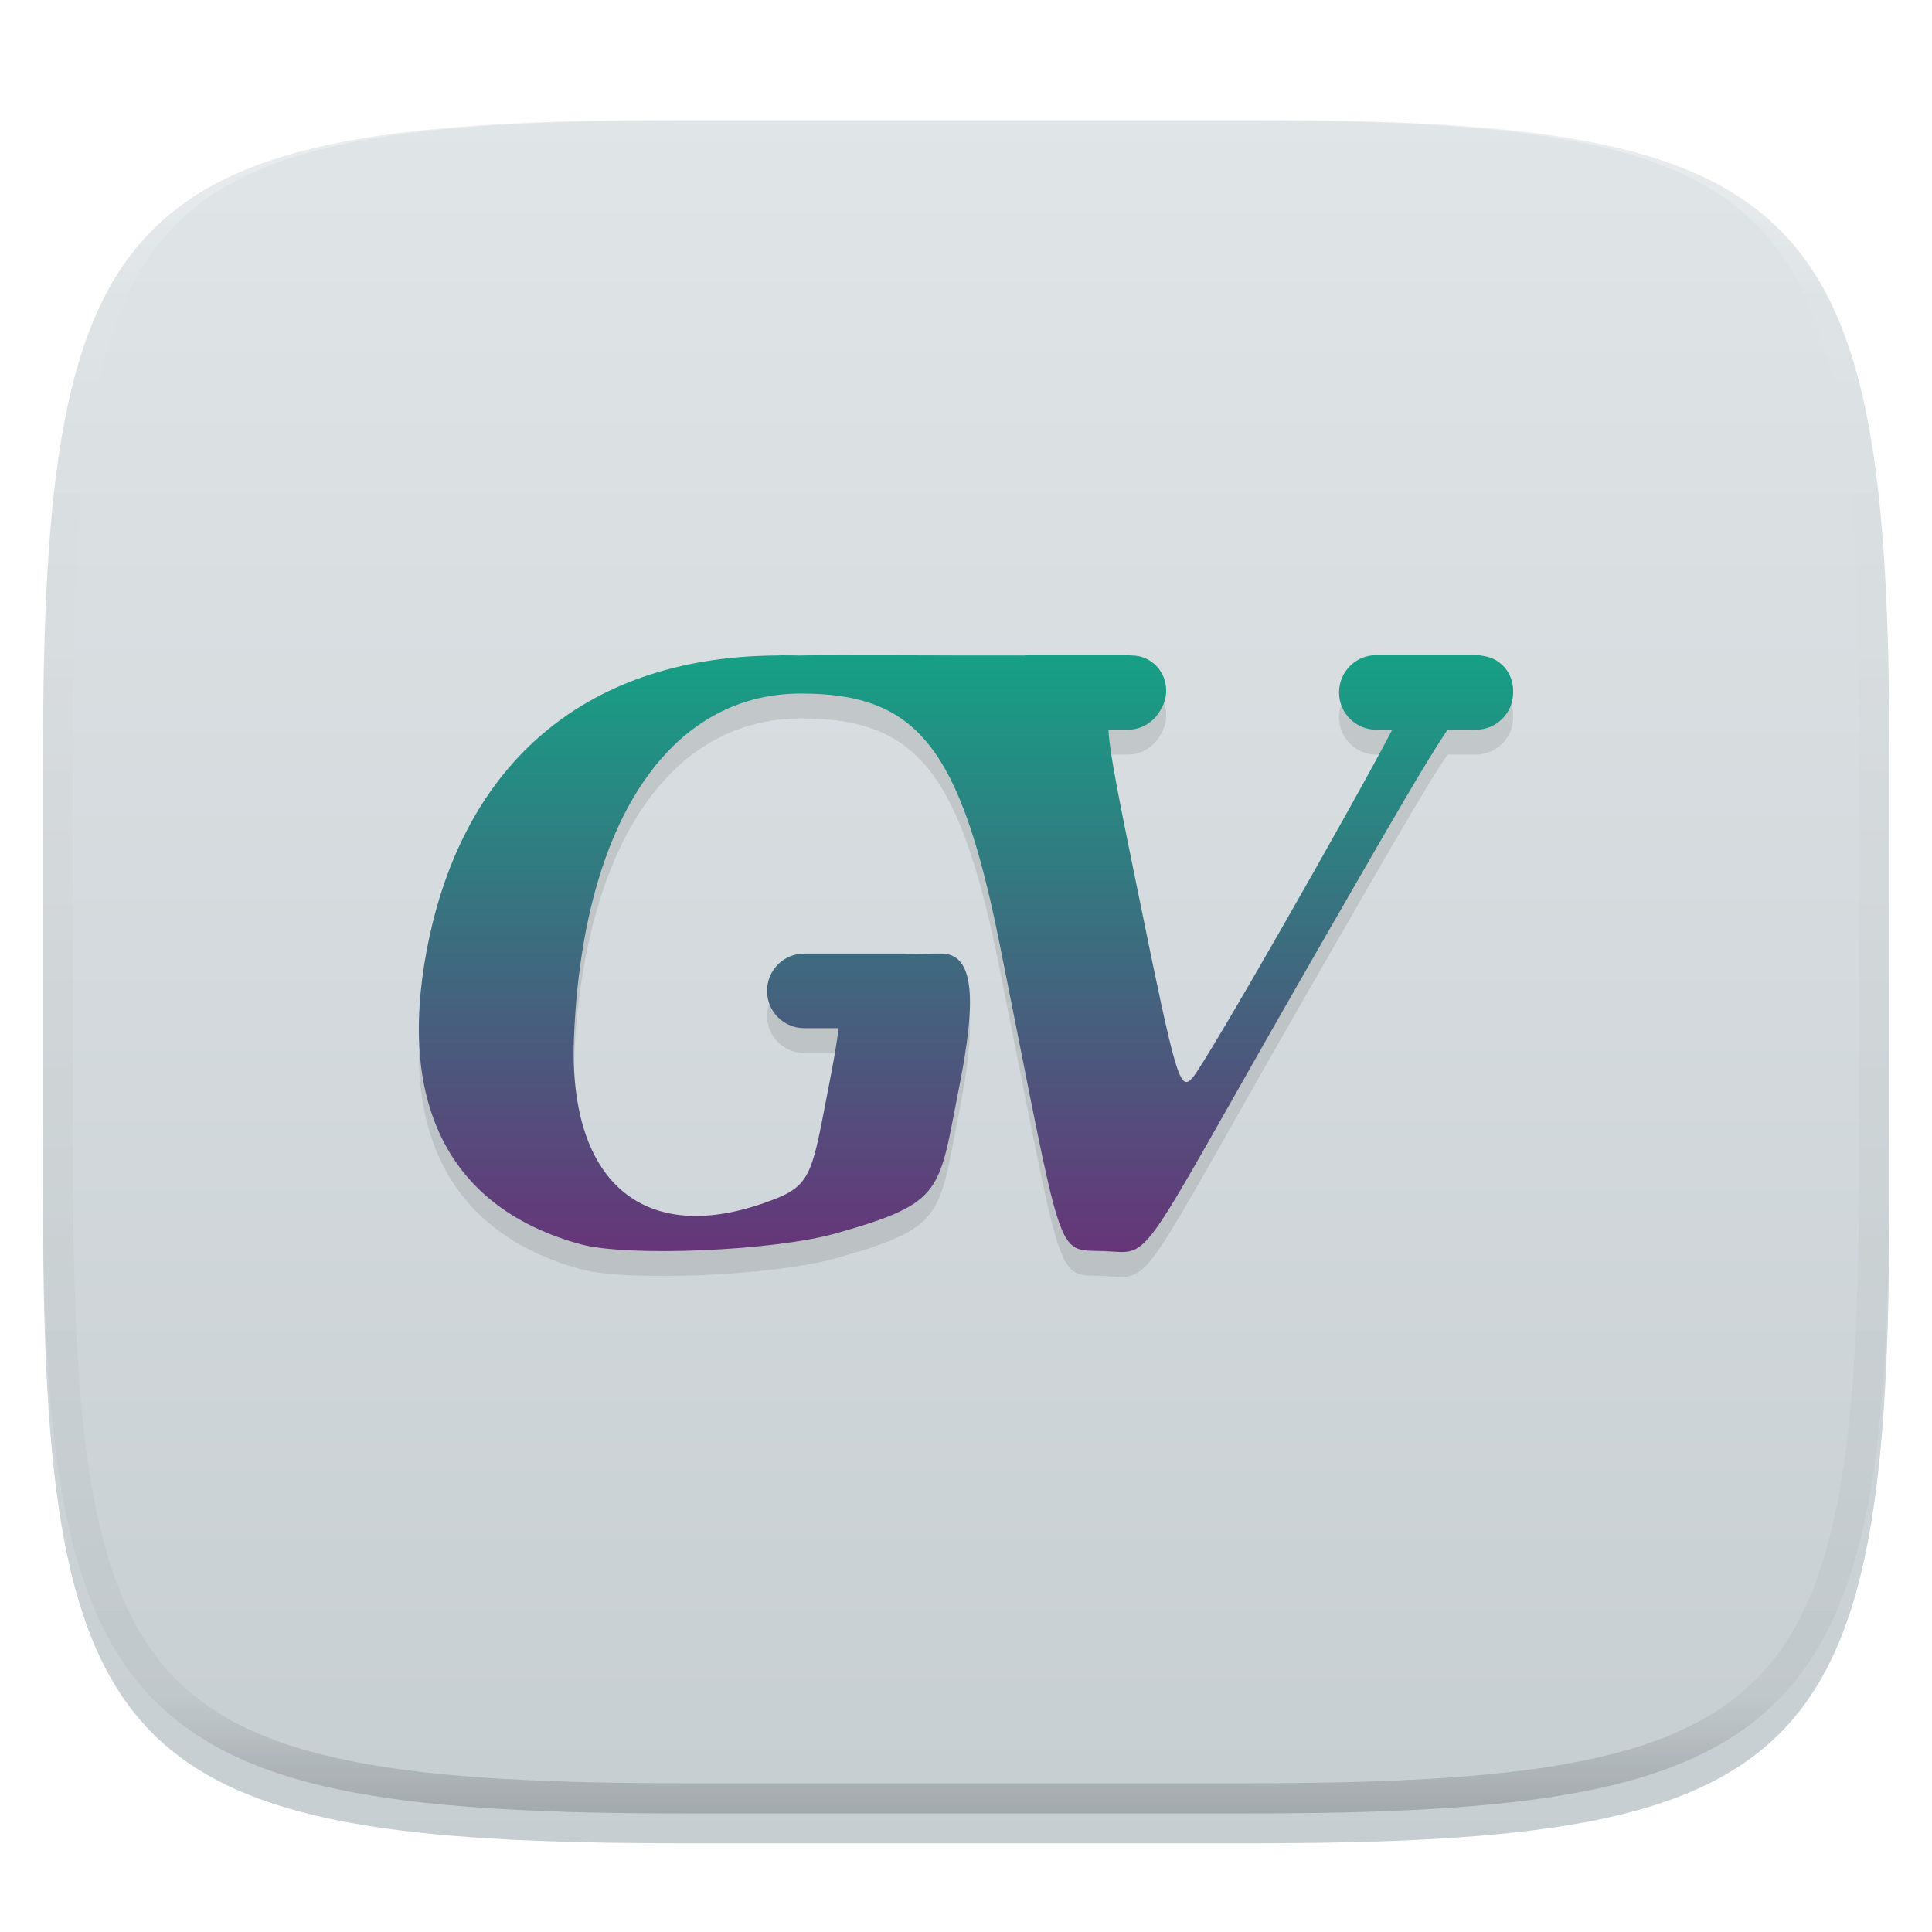 <svg xmlns="http://www.w3.org/2000/svg" style="isolation:isolate" width="256" height="256" viewBox="0 0 256 256">
 <defs>
  <filter id="BA0ekozn1AiLrkr6ldmiL2gxQEcAOJ1t" width="400%" height="400%" x="-200%" y="-200%" color-interpolation-filters="sRGB" filterUnits="objectBoundingBox">
   <feGaussianBlur xmlns="http://www.w3.org/2000/svg" in="SourceGraphic" stdDeviation="4.294"/>
   <feOffset xmlns="http://www.w3.org/2000/svg" dx="0" dy="4" result="pf_100_offsetBlur"/>
   <feFlood xmlns="http://www.w3.org/2000/svg" flood-opacity=".4"/>
   <feComposite xmlns="http://www.w3.org/2000/svg" in2="pf_100_offsetBlur" operator="in" result="pf_100_dropShadow"/>
   <feBlend xmlns="http://www.w3.org/2000/svg" in="SourceGraphic" in2="pf_100_dropShadow" mode="normal"/>
  </filter>
 </defs>
 <g filter="url(#BA0ekozn1AiLrkr6ldmiL2gxQEcAOJ1t)">
  <linearGradient id="_lgradient_11" x1="0" x2="0" y1="0" y2="1" gradientTransform="matrix(244.648,0,0,228.338,5.7,11.9)" gradientUnits="userSpaceOnUse">
   <stop offset="0%" style="stop-color:#e0e5e7"/>
   <stop offset="100%" style="stop-color:#c7ced2"/>
  </linearGradient>
  <path fill="url(#_lgradient_11)" d="M 165.709 11.9 C 239.765 11.9 250.348 22.457 250.348 96.444 L 250.348 155.695 C 250.348 229.681 239.765 240.238 165.709 240.238 L 90.339 240.238 C 16.284 240.238 5.7 229.681 5.7 155.695 L 5.7 96.444 C 5.7 22.457 16.284 11.9 90.339 11.9 L 165.709 11.9 Z"/>
 </g>
 <g opacity=".4">
  <linearGradient id="_lgradient_12" x1=".517" x2=".517" y1="0" y2="1" gradientTransform="matrix(244.65,0,0,228.34,5.68,11.95)" gradientUnits="userSpaceOnUse">
   <stop offset="0%" style="stop-color:#ffffff"/>
   <stop offset="12.5%" stop-opacity=".098" style="stop-color:#ffffff"/>
   <stop offset="92.5%" stop-opacity=".098" style="stop-color:#000000"/>
   <stop offset="100%" stop-opacity=".498" style="stop-color:#000000"/>
  </linearGradient>
  <path fill="url(#_lgradient_12)" fill-rule="evenodd" d="M 165.068 11.951 C 169.396 11.941 173.724 11.991 178.052 12.089 C 181.927 12.167 185.803 12.315 189.678 12.541 C 193.131 12.737 196.583 13.022 200.026 13.395 C 203.085 13.73 206.144 14.181 209.174 14.741 C 211.889 15.243 214.574 15.881 217.22 16.657 C 219.62 17.355 221.971 18.219 224.243 19.241 C 226.358 20.184 228.384 21.304 230.302 22.591 C 232.142 23.829 233.863 25.244 235.437 26.806 C 237.001 28.378 238.417 30.088 239.656 31.925 C 240.945 33.841 242.066 35.865 243.02 37.967 C 244.043 40.247 244.909 42.585 245.617 44.972 C 246.394 47.615 247.034 50.297 247.535 53.009 C 248.096 56.035 248.548 59.081 248.883 62.136 C 249.257 65.575 249.542 69.014 249.739 72.462 C 249.965 76.323 250.112 80.194 250.201 84.055 C 250.289 88.378 250.339 92.701 250.329 97.014 L 250.329 155.226 C 250.339 159.549 250.289 163.862 250.201 168.185 C 250.112 172.056 249.965 175.917 249.739 179.778 C 249.542 183.226 249.257 186.675 248.883 190.104 C 248.548 193.159 248.096 196.215 247.535 199.241 C 247.034 201.943 246.394 204.625 245.617 207.268 C 244.909 209.655 244.043 212.003 243.02 214.273 C 242.066 216.385 240.945 218.399 239.656 220.315 C 238.417 222.152 237.001 223.872 235.437 225.434 C 233.863 226.996 232.142 228.411 230.302 229.649 C 228.384 230.936 226.358 232.056 224.243 232.999 C 221.971 234.021 219.62 234.885 217.22 235.593 C 214.574 236.369 211.889 237.007 209.174 237.499 C 206.144 238.068 203.085 238.51 200.026 238.845 C 196.583 239.218 193.131 239.503 189.678 239.699 C 185.803 239.925 181.927 240.073 178.052 240.161 C 173.724 240.249 169.396 240.299 165.068 240.289 L 90.942 240.289 C 86.614 240.299 82.286 240.249 77.958 240.161 C 74.083 240.073 70.207 239.925 66.332 239.699 C 62.879 239.503 59.427 239.218 55.984 238.845 C 52.925 238.51 49.866 238.068 46.836 237.499 C 44.121 237.007 41.436 236.369 38.79 235.593 C 36.39 234.885 34.039 234.021 31.767 232.999 C 29.652 232.056 27.626 230.936 25.708 229.649 C 23.868 228.411 22.147 226.996 20.573 225.434 C 19.009 223.872 17.593 222.152 16.354 220.315 C 15.065 218.399 13.944 216.385 12.99 214.273 C 11.967 212.003 11.101 209.655 10.393 207.268 C 9.616 204.625 8.976 201.943 8.475 199.241 C 7.914 196.215 7.462 193.159 7.127 190.104 C 6.753 186.675 6.468 183.226 6.271 179.778 C 6.045 175.917 5.898 172.056 5.809 168.185 C 5.721 163.862 5.671 159.549 5.681 155.226 L 5.681 97.014 C 5.671 92.701 5.721 88.378 5.809 84.055 C 5.898 80.194 6.045 76.323 6.271 72.462 C 6.468 69.014 6.753 65.575 7.127 62.136 C 7.462 59.081 7.914 56.035 8.475 53.009 C 8.976 50.297 9.616 47.615 10.393 44.972 C 11.101 42.585 11.967 40.247 12.99 37.967 C 13.944 35.865 15.065 33.841 16.354 31.925 C 17.593 30.088 19.009 28.378 20.573 26.806 C 22.147 25.244 23.868 23.829 25.708 22.591 C 27.626 21.304 29.652 20.184 31.767 19.241 C 34.039 18.219 36.39 17.355 38.79 16.657 C 41.436 15.881 44.121 15.243 46.836 14.741 C 49.866 14.181 52.925 13.73 55.984 13.395 C 59.427 13.022 62.879 12.737 66.332 12.541 C 70.207 12.315 74.083 12.167 77.958 12.089 C 82.286 11.991 86.614 11.941 90.942 11.951 L 165.068 11.951 Z M 165.078 15.96 C 169.376 15.95 173.675 15.999 177.973 16.087 C 181.8 16.176 185.626 16.323 189.452 16.539 C 192.836 16.736 196.219 17.011 199.583 17.384 C 202.554 17.699 205.515 18.131 208.446 18.681 C 211.023 19.153 213.58 19.762 216.099 20.499 C 218.322 21.147 220.495 21.953 222.6 22.896 C 224.509 23.751 226.338 24.763 228.069 25.922 C 229.692 27.013 231.207 28.26 232.594 29.646 C 233.981 31.031 235.23 32.544 236.332 34.165 C 237.492 35.894 238.506 37.712 239.361 39.608 C 240.306 41.72 241.112 43.892 241.761 46.102 C 242.509 48.617 243.109 51.162 243.591 53.736 C 244.132 56.664 244.565 59.611 244.889 62.578 C 245.263 65.938 245.539 69.308 245.735 72.688 C 245.952 76.51 246.109 80.322 246.188 84.144 C 246.276 88.437 246.325 92.721 246.325 97.014 C 246.325 97.014 246.325 97.014 246.325 97.014 L 246.325 155.226 C 246.325 155.226 246.325 155.226 246.325 155.226 C 246.325 159.519 246.276 163.803 246.188 168.096 C 246.109 171.918 245.952 175.74 245.735 179.552 C 245.539 182.932 245.263 186.302 244.889 189.672 C 244.565 192.629 244.132 195.576 243.591 198.504 C 243.109 201.078 242.509 203.623 241.761 206.138 C 241.112 208.358 240.306 210.52 239.361 212.632 C 238.506 214.528 237.492 216.356 236.332 218.075 C 235.23 219.706 233.981 221.219 232.594 222.604 C 231.207 223.98 229.692 225.227 228.069 226.318 C 226.338 227.477 224.509 228.489 222.6 229.344 C 220.495 230.297 218.322 231.093 216.099 231.741 C 213.58 232.478 211.023 233.087 208.446 233.559 C 205.515 234.109 202.554 234.541 199.583 234.865 C 196.219 235.229 192.836 235.514 189.452 235.701 C 185.626 235.917 181.8 236.074 177.973 236.153 C 173.675 236.251 169.376 236.29 165.078 236.29 C 165.078 236.29 165.078 236.29 165.068 236.29 L 90.942 236.29 C 90.932 236.29 90.932 236.29 90.932 236.29 C 86.634 236.29 82.335 236.251 78.037 236.153 C 74.21 236.074 70.384 235.917 66.558 235.701 C 63.174 235.514 59.791 235.229 56.427 234.865 C 53.456 234.541 50.495 234.109 47.564 233.559 C 44.987 233.087 42.43 232.478 39.911 231.741 C 37.688 231.093 35.515 230.297 33.41 229.344 C 31.501 228.489 29.672 227.477 27.941 226.318 C 26.318 225.227 24.803 223.98 23.416 222.604 C 22.029 221.219 20.78 219.706 19.678 218.075 C 18.518 216.356 17.504 214.528 16.649 212.632 C 15.704 210.52 14.898 208.358 14.249 206.138 C 13.501 203.623 12.901 201.078 12.419 198.504 C 11.878 195.576 11.445 192.629 11.121 189.672 C 10.747 186.302 10.472 182.932 10.275 179.552 C 10.058 175.74 9.901 171.918 9.822 168.096 C 9.734 163.803 9.685 159.519 9.685 155.226 C 9.685 155.226 9.685 155.226 9.685 155.226 L 9.685 97.014 C 9.685 97.014 9.685 97.014 9.685 97.014 C 9.685 92.721 9.734 88.437 9.822 84.144 C 9.901 80.322 10.058 76.51 10.275 72.688 C 10.472 69.308 10.747 65.938 11.121 62.578 C 11.445 59.611 11.878 56.664 12.419 53.736 C 12.901 51.162 13.501 48.617 14.249 46.102 C 14.898 43.892 15.704 41.72 16.649 39.608 C 17.504 37.712 18.518 35.894 19.678 34.165 C 20.78 32.544 22.029 31.031 23.416 29.646 C 24.803 28.26 26.318 27.013 27.941 25.922 C 29.672 24.763 31.501 23.751 33.41 22.896 C 35.515 21.953 37.688 21.147 39.911 20.499 C 42.43 19.762 44.987 19.153 47.564 18.681 C 50.495 18.131 53.456 17.699 56.427 17.384 C 59.791 17.011 63.174 16.736 66.558 16.539 C 70.384 16.323 74.21 16.176 78.037 16.087 C 82.335 15.999 86.634 15.95 90.932 15.96 C 90.932 15.96 90.932 15.96 90.942 15.96 L 165.068 15.96 C 165.078 15.96 165.078 15.96 165.078 15.96 Z"/>
 </g>
 <g>
  <g opacity=".1">
   <path d="M 136.239 90.102 C 136.066 90.102 135.904 90.137 135.737 90.154 L 128 90.154 C 127.605 90.154 110.255 90.081 106.11 90.147 C 106.709 90.161 106.61 90.167 103.645 90.154 C 78.164 90.037 61.318 104 56.549 129.178 C 52.632 149.862 59.74 163.46 76.933 168.163 C 83.19 169.875 102.556 169.049 110.77 166.722 C 125.204 162.632 124.333 161.284 127.112 147.239 C 129.331 136.021 129.236 129.648 124.705 129.648 C 123.368 129.624 120.988 129.768 119.761 129.648 L 106.58 129.648 C 103.841 129.648 101.636 131.853 101.636 134.591 C 101.636 137.33 103.841 139.534 106.58 139.534 L 111.085 139.534 C 110.952 141.254 110.492 143.734 109.74 147.612 C 107.729 157.975 107.595 160.19 102.995 162.042 C 85.859 168.942 75.225 160.487 76.058 140.628 C 77.244 112.384 88.617 95.194 106.129 95.194 C 121.548 95.194 127.222 102.332 132.441 128.283 C 141.059 171.135 139.722 168.832 146.196 169.071 C 153.095 169.325 149.909 172.076 174.465 129.397 C 184.563 111.846 189.168 103.852 191.811 99.989 L 195.557 99.989 C 198.295 99.989 200.5 97.784 200.5 95.046 C 200.5 95.004 200.488 94.965 200.487 94.923 C 200.488 94.88 200.5 94.839 200.5 94.795 C 200.5 92.447 198.809 90.537 196.606 90.218 C 196.267 90.145 195.918 90.102 195.557 90.102 L 182.375 90.102 C 179.636 90.102 177.432 92.307 177.432 95.046 C 177.432 97.784 179.636 99.989 182.375 99.989 L 184.48 99.989 C 179.271 109.996 159.877 143.992 158.02 146.099 C 156.349 147.995 155.848 146.311 150.997 122.529 C 148.339 109.498 147.045 103.219 146.872 99.989 L 149.42 99.989 C 151.303 99.989 152.917 98.935 153.752 97.395 C 154.24 96.654 154.525 95.759 154.525 94.795 C 154.525 92.223 152.504 90.154 149.993 90.154 L 149.923 90.154 C 149.755 90.137 149.593 90.102 149.42 90.102 L 136.239 90.102 Z M 103.645 90.154 C 103.685 90.142 105.642 90.155 106.11 90.147 C 104.84 90.119 99.334 90.066 103.645 90.154 Z"/>
  </g>
  <linearGradient id="_lgradient_13" x1="0" x2="0" y1="0" y2="1" gradientTransform="matrix(145,0,0,79.091,55.5,86.807)" gradientUnits="userSpaceOnUse">
   <stop offset="0%" style="stop-color:#16a085"/>
   <stop offset="100%" style="stop-color:#663579"/>
  </linearGradient>
  <path fill="url(#_lgradient_13)" d="M 136.239 86.807 C 136.066 86.807 135.904 86.841 135.737 86.858 L 128 86.858 C 127.605 86.858 110.255 86.785 106.11 86.852 C 106.709 86.865 106.61 86.872 103.645 86.858 C 78.164 86.742 61.318 100.705 56.549 125.882 C 52.632 146.566 59.74 160.165 76.933 164.868 C 83.19 166.579 102.556 165.753 110.77 163.426 C 125.204 159.336 124.333 157.989 127.112 143.943 C 129.331 132.725 129.236 126.352 124.705 126.352 C 123.368 126.328 120.988 126.473 119.761 126.352 L 106.58 126.352 C 103.841 126.352 101.636 128.557 101.636 131.295 C 101.636 134.034 103.841 136.239 106.58 136.239 L 111.085 136.239 C 110.952 137.959 110.492 140.438 109.74 144.316 C 107.729 154.679 107.595 156.895 102.995 158.747 C 85.859 165.647 75.225 157.191 76.058 137.333 C 77.244 109.088 88.617 91.898 106.129 91.898 C 121.548 91.898 127.222 99.036 132.441 124.988 C 141.059 167.839 139.722 165.537 146.196 165.775 C 153.095 166.03 149.909 168.78 174.465 126.101 C 184.563 108.551 189.168 100.556 191.811 96.693 L 195.557 96.693 C 198.295 96.693 200.5 94.489 200.5 91.75 C 200.5 91.708 200.488 91.669 200.487 91.628 C 200.488 91.584 200.5 91.543 200.5 91.499 C 200.5 89.151 198.809 87.241 196.606 86.923 C 196.267 86.85 195.918 86.807 195.557 86.807 L 182.375 86.807 C 179.636 86.807 177.432 89.012 177.432 91.75 C 177.432 94.489 179.636 96.693 182.375 96.693 L 184.48 96.693 C 179.271 106.7 159.877 140.696 158.02 142.804 C 156.349 144.7 155.848 143.015 150.997 119.234 C 148.339 106.202 147.045 99.923 146.872 96.693 L 149.42 96.693 C 151.303 96.693 152.917 95.64 153.752 94.099 C 154.24 93.359 154.525 92.463 154.525 91.499 C 154.525 88.927 152.504 86.858 149.993 86.858 L 149.923 86.858 C 149.755 86.841 149.593 86.807 149.42 86.807 L 136.239 86.807 Z M 103.645 86.858 C 103.685 86.846 105.642 86.859 106.11 86.852 C 104.84 86.823 99.334 86.771 103.645 86.858 Z"/>
 </g>
</svg>
